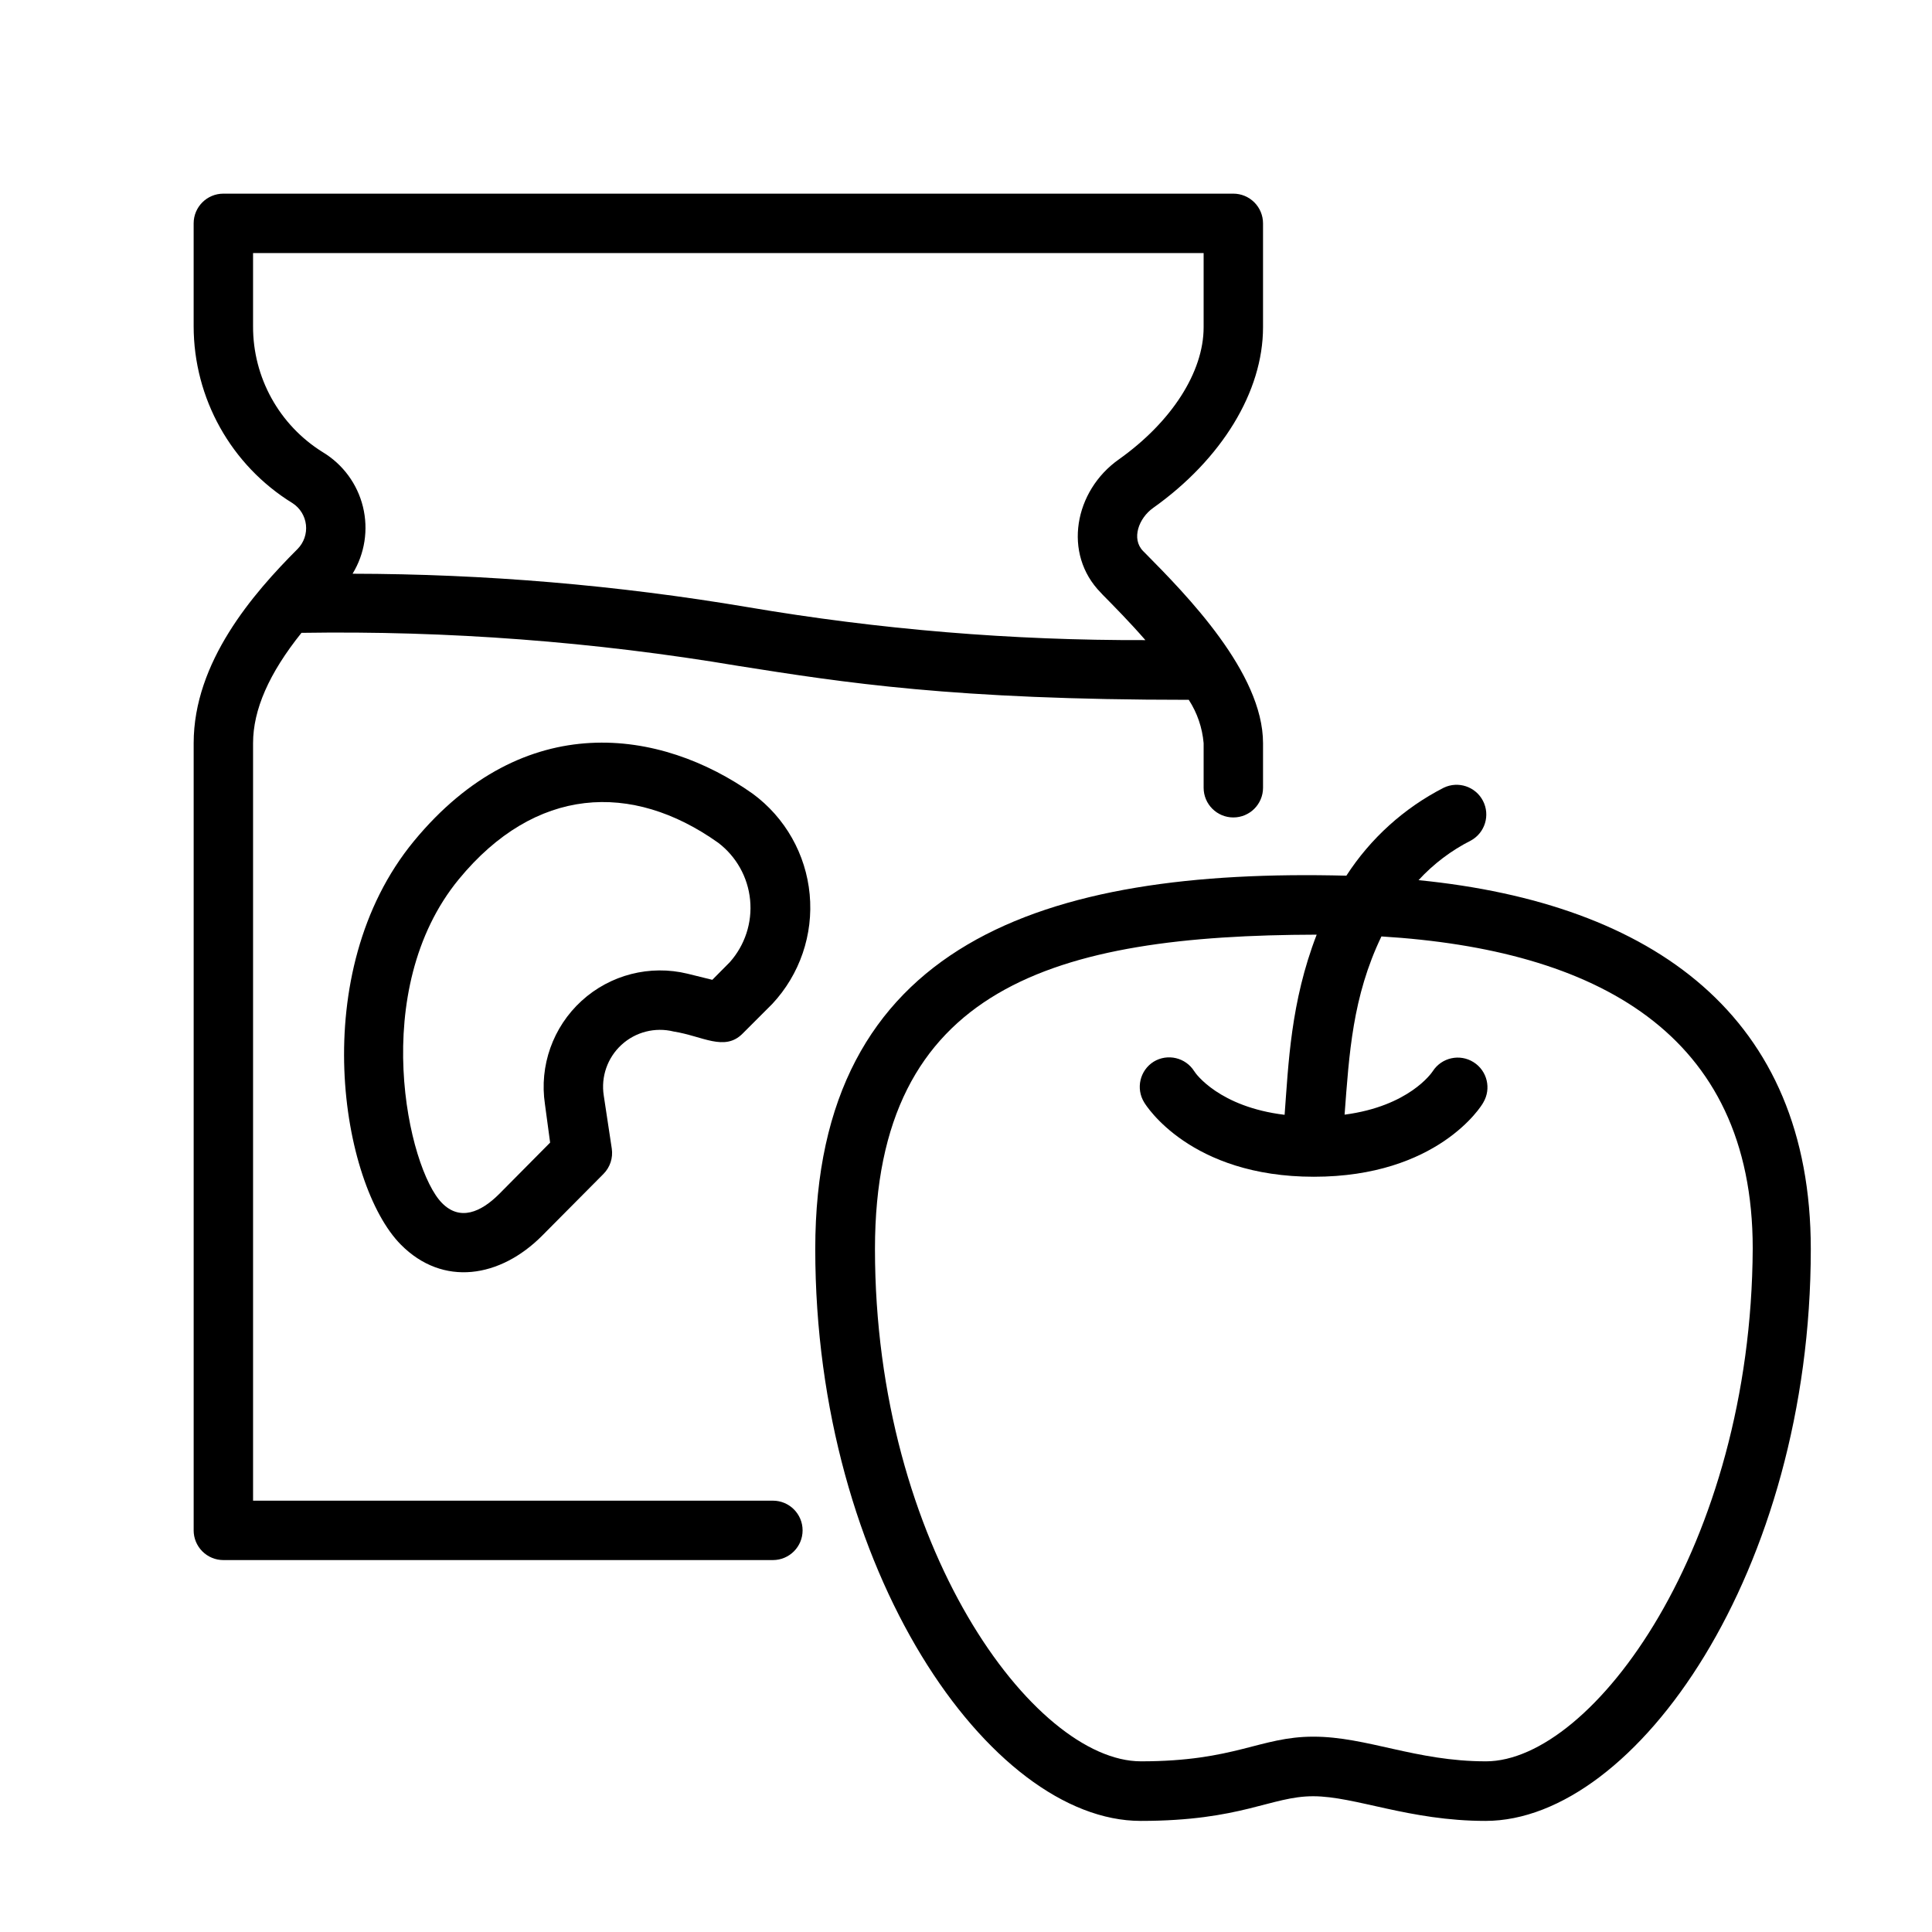 <?xml version="1.0" encoding="UTF-8"?>
<!-- Uploaded to: ICON Repo, www.svgrepo.com, Generator: ICON Repo Mixer Tools -->
<svg fill="#000000" width="800px" height="800px" version="1.1" viewBox="144 144 512 512" xmlns="http://www.w3.org/2000/svg">
 <g>
  <path d="m519.93 377.25c3.961-4.309 8.668-7.871 13.895-10.512 3.731-2.062 5.137-6.723 3.176-10.508-1.961-3.785-6.582-5.324-10.418-3.465-10.492 5.371-19.383 13.406-25.781 23.301-80.137-2.047-140.75 17.789-140.75 98.953 0 85.332 46.367 151.54 86.238 151.54 26.766 0 34.52-6.535 45.695-6.535 11.18 0 25.465 6.535 45.695 6.535 39.871 0 86.199-66.203 86.199-151.54 0-61.637-41.645-91.59-103.95-97.77zm17.828 233.52c-18.578 0-31.488-6.535-45.695-6.535-14.211 0-20.664 6.535-45.695 6.535-28.379 0-70.492-57.031-70.492-135.79 0-69.551 47.742-83.129 117.06-83.285-6.926 17.91-7.477 34.281-8.5 47.742-17.277-2.086-23.617-10.941-23.93-11.531h-0.008c-2.281-3.644-7.066-4.785-10.746-2.559-3.68 2.297-4.805 7.137-2.519 10.824 0.473 0.789 12.242 19.68 44.949 19.68 32.707 0 44.438-18.695 44.91-19.68 2.172-3.664 1.039-8.391-2.559-10.668-3.644-2.316-8.473-1.262-10.824 2.363-0.277 0.434-6.297 9.289-23.379 11.531 1.219-16.176 2.086-31.25 9.762-47.23 56.719 3.465 98.398 25.504 98.398 82.656-0.352 78.914-42.43 135.95-70.73 135.95z"/>
  <path d="m449.59 278.61c18.223-12.949 29.125-30.859 29.125-47.863v-27.551c0-2.09-0.828-4.09-2.305-5.566-1.477-1.477-3.481-2.309-5.566-2.309h-267.65c-4.348 0-7.875 3.527-7.875 7.875v27.238-0.004c0.004 19.129 9.926 36.891 26.215 46.918 1.984 1.285 3.285 3.394 3.547 5.746 0.258 2.348-0.551 4.691-2.207 6.379-11.809 11.809-27.551 29.953-27.551 51.484v208.61l-0.004-0.004c0 2.09 0.832 4.09 2.309 5.566 1.477 1.477 3.477 2.305 5.566 2.305h145.63c4.348 0 7.871-3.523 7.871-7.871s-3.523-7.871-7.871-7.871h-137.76v-200.74c0-8.855 4.211-18.5 12.832-29.246v0.004c38.797-0.609 77.57 2.332 115.84 8.777 27.945 4.41 56.836 8.973 119.3 8.973 2.238 3.449 3.59 7.398 3.938 11.492v11.809c0 4.348 3.523 7.871 7.871 7.871s7.871-3.523 7.871-7.871v-11.809c0-18.695-20.348-39.359-31.25-50.383l-0.512-0.512c-3.231-3.266-1.145-8.773 2.637-11.449zm-13.855 22.477 0.512 0.551c2.832 2.875 7.086 7.164 11.297 12.004v-0.004c-35.309 0.113-70.562-2.809-105.37-8.734-34.609-5.84-69.641-8.805-104.74-8.859 3.242-5.309 4.231-11.691 2.754-17.734-1.477-6.039-5.301-11.246-10.625-14.461-11.555-7.168-18.559-19.82-18.5-33.418v-19.363h251.91v19.68c0 11.809-8.422 25.031-22.516 35.031-11.691 8.266-14.918 24.953-4.723 35.305z"/>
  <path d="m322.5 417.36c7.637 1.18 13.5 5.391 18.301 0.551l7.871-7.871c7.293-7.812 10.895-18.371 9.902-29.012-0.992-10.645-6.484-20.352-15.098-26.684-24.246-17.16-60.535-22.906-89.781 12.555-28.734 34.875-19.285 91-3.465 106.94 11.141 11.258 26.332 8.816 37.473-2.402l16.219-16.332c1.758-1.766 2.574-4.262 2.203-6.731l-2.125-14.051c-0.781-4.984 0.988-10.027 4.703-13.438 3.719-3.41 8.898-4.734 13.797-3.527zm-34.086 19.246 1.375 10.195-13.5 13.617c-4.84 4.84-10.391 7.242-15.152 2.402-9.012-9.094-19.68-56.402 4.449-85.805 20.27-24.641 45.812-25.938 68.68-9.723 4.84 3.644 7.93 9.152 8.52 15.18 0.594 6.031-1.371 12.031-5.41 16.547l-4.606 4.644-6.535-1.613h0.004c-9.988-2.438-20.531 0.262-28.121 7.195-7.59 6.938-11.23 17.195-9.703 27.359z"/>
 </g>
</svg>